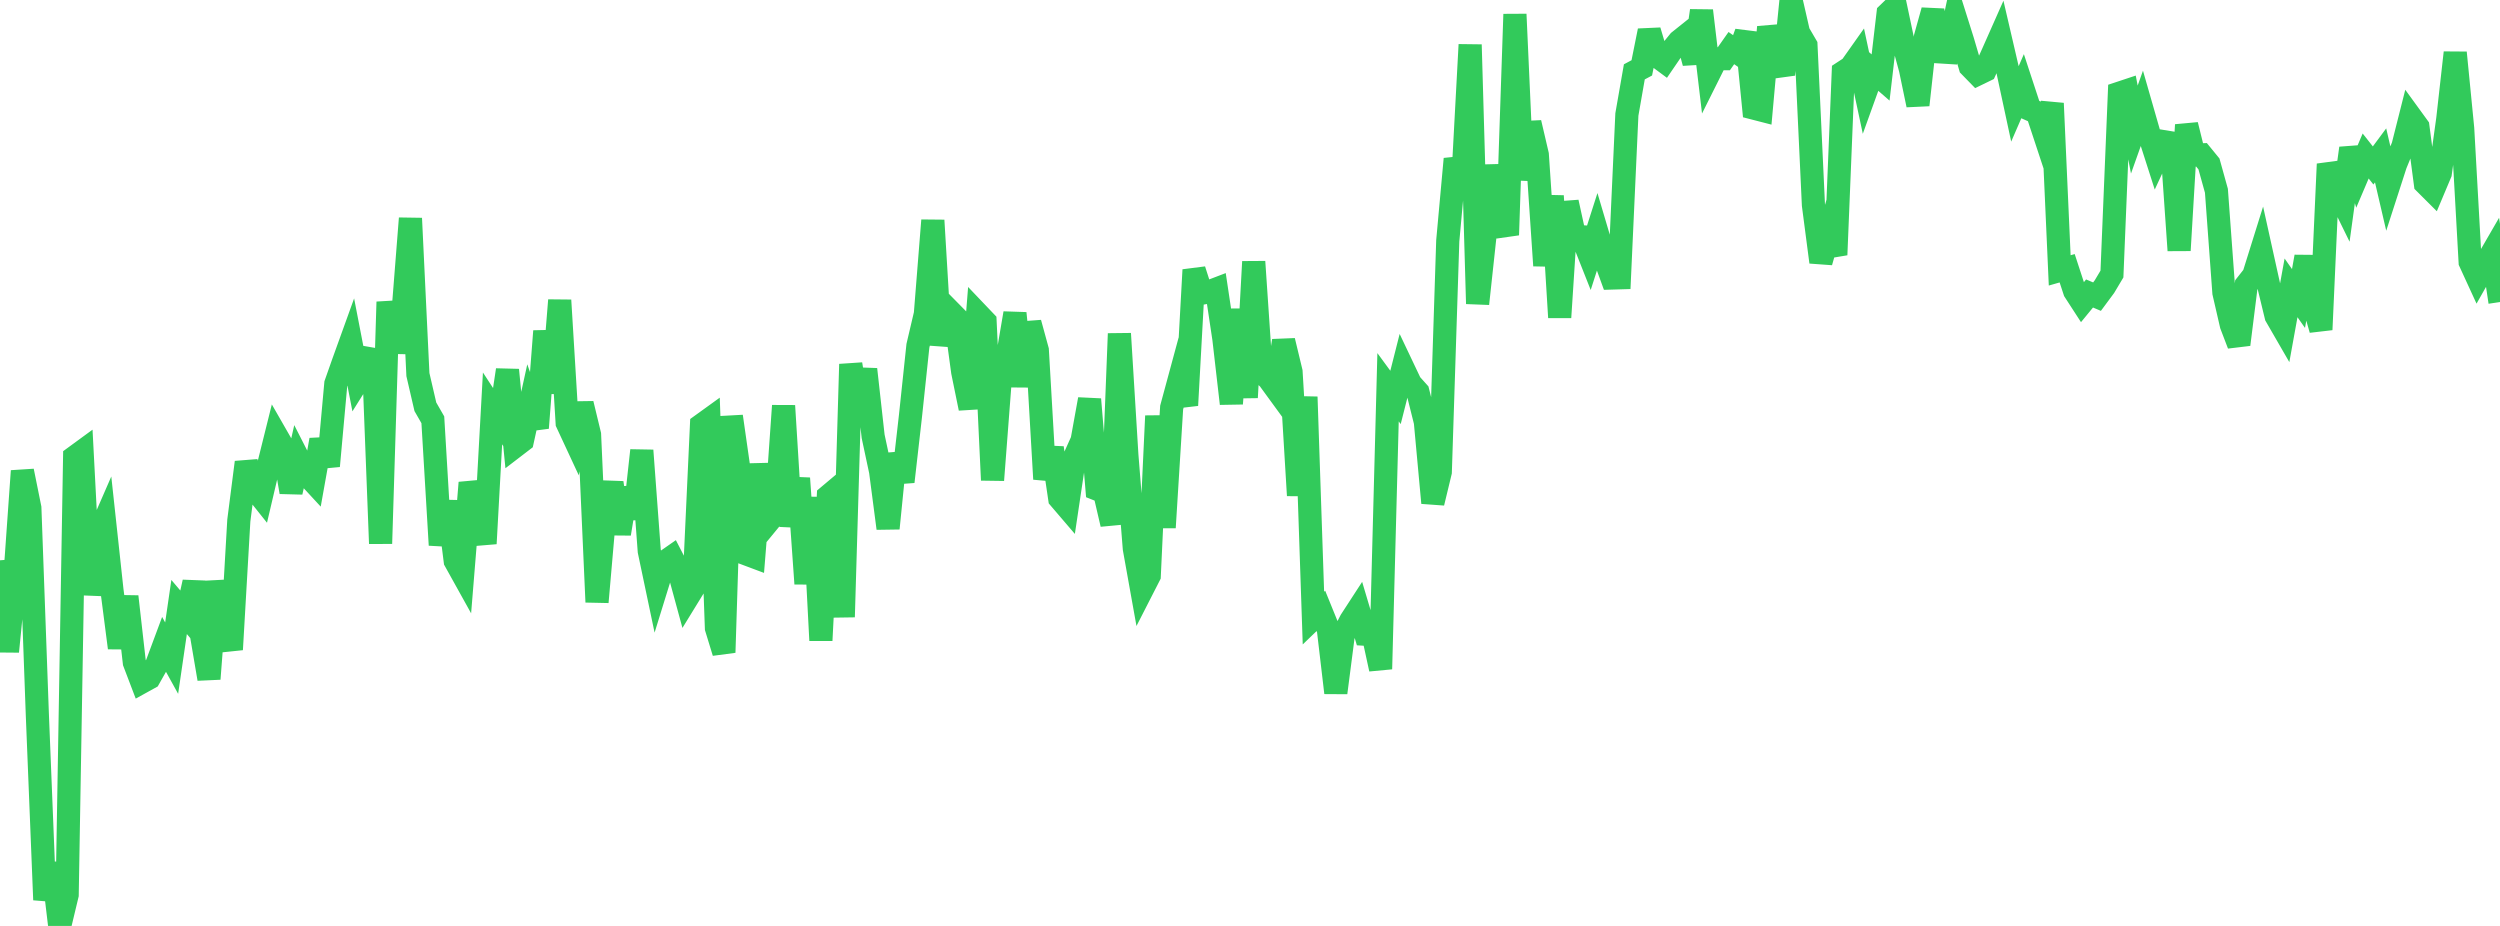 <?xml version="1.0" standalone="no"?>
<!DOCTYPE svg PUBLIC "-//W3C//DTD SVG 1.1//EN" "http://www.w3.org/Graphics/SVG/1.1/DTD/svg11.dtd">

<svg width="135" height="50" viewBox="0 0 135 50" preserveAspectRatio="none" 
  xmlns="http://www.w3.org/2000/svg"
  xmlns:xlink="http://www.w3.org/1999/xlink">


<polyline points="0.0, 30.256 0.403, 35.183 0.806, 31.133 1.209, 25.434 1.612, 27.43 2.015, 38.553 2.418, 48.592 2.821, 46.616 3.224, 50.0 3.627, 48.318 4.03, 24.684 4.433, 24.389 4.836, 32.11 5.239, 29.066 5.642, 28.141 6.045, 31.866 6.448, 34.984 6.851, 32.216 7.254, 35.772 7.657, 36.83 8.06, 36.607 8.463, 35.892 8.866, 34.809 9.269, 35.539 9.672, 32.778 10.075, 33.254 10.478, 31.436 10.881, 34.289 11.284, 36.658 11.687, 31.405 12.09, 33.594 12.493, 35.074 12.896, 28.109 13.299, 24.967 13.701, 26.328 14.104, 26.833 14.507, 25.117 14.91, 23.498 15.313, 24.201 15.716, 26.573 16.119, 24.783 16.522, 25.574 16.925, 26.01 17.328, 23.755 17.731, 25.163 18.134, 20.722 18.537, 19.579 18.94, 18.461 19.343, 20.54 19.746, 19.898 20.149, 18.902 20.552, 29.353 20.955, 16.303 21.358, 19.012 21.761, 16.907 22.164, 11.791 22.567, 20.228 22.97, 21.967 23.373, 22.669 23.776, 29.432 24.179, 27.08 24.582, 30.288 24.985, 31.013 25.388, 26.068 25.791, 27.559 26.194, 29.353 26.597, 22.054 27.0, 22.672 27.403, 19.979 27.806, 24.104 28.209, 23.795 28.612, 21.957 29.015, 23.106 29.418, 17.882 29.821, 21.217 30.224, 16.213 30.627, 22.838 31.03, 23.704 31.433, 21.802 31.836, 23.467 32.239, 32.511 32.642, 27.893 33.045, 26.069 33.448, 28.822 33.851, 26.365 34.254, 27.987 34.657, 24.325 35.06, 29.756 35.463, 31.673 35.866, 30.37 36.269, 30.089 36.672, 30.87 37.075, 32.35 37.478, 31.694 37.881, 22.956 38.284, 22.665 38.687, 33.915 39.09, 35.232 39.493, 22.485 39.896, 25.305 40.299, 29.91 40.701, 30.061 41.104, 25.067 41.507, 28.149 41.91, 27.659 42.313, 21.911 42.716, 28.416 43.119, 25.828 43.522, 31.519 43.925, 26.866 44.328, 34.58 44.731, 26.79 45.134, 26.451 45.537, 33.318 45.94, 19.667 46.343, 22.117 46.746, 19.944 47.149, 23.561 47.552, 25.45 47.955, 28.53 48.358, 24.515 48.761, 26.011 49.164, 22.474 49.567, 18.673 49.97, 16.956 50.373, 11.899 50.776, 18.626 51.179, 16.695 51.582, 17.104 51.985, 20.077 52.388, 22.05 52.791, 16.941 53.194, 17.364 53.597, 25.925 54.0, 20.662 54.403, 19.28 54.806, 16.916 55.209, 20.859 55.612, 17.437 56.015, 18.91 56.418, 25.869 56.821, 24.188 57.224, 26.914 57.627, 27.385 58.03, 24.687 58.433, 23.789 58.836, 21.562 59.239, 26.412 59.642, 26.572 60.045, 28.305 60.448, 18.017 60.851, 24.582 61.254, 29.624 61.657, 31.87 62.06, 31.082 62.463, 22.46 62.866, 28.486 63.269, 22.008 63.672, 20.52 64.075, 21.886 64.478, 14.575 64.881, 15.834 65.284, 15.762 65.687, 15.608 66.09, 18.295 66.493, 21.794 66.896, 16.709 67.299, 21.465 67.701, 14.132 68.104, 20.077 68.507, 20.449 68.91, 21.001 69.313, 18.401 69.716, 20.075 70.119, 26.754 70.522, 21.433 70.925, 33.376 71.328, 32.988 71.731, 33.979 72.134, 37.408 72.537, 34.298 72.94, 33.515 73.343, 32.895 73.746, 34.249 74.149, 34.273 74.552, 36.128 74.955, 20.911 75.358, 21.461 75.761, 19.869 76.164, 20.718 76.567, 21.168 76.97, 22.783 77.373, 27.154 77.776, 25.484 78.179, 13.006 78.582, 8.584 78.985, 9.898 79.388, 2.413 79.791, 16.402 80.194, 12.676 80.597, 8.948 81.0, 11.463 81.403, 12.688 81.806, 0.769 82.209, 9.707 82.612, 6.628 83.015, 8.357 83.418, 14.342 83.821, 10.581 84.224, 17.139 84.627, 10.919 85.03, 12.762 85.433, 12.787 85.836, 13.805 86.239, 12.546 86.642, 13.906 87.045, 15.013 87.448, 15.001 87.851, 6.182 88.254, 3.88 88.657, 3.665 89.06, 1.66 89.463, 3.016 89.866, 3.314 90.269, 2.724 90.672, 2.227 91.075, 1.905 91.478, 3.394 91.881, 0.579 92.284, 3.98 92.687, 3.173 93.09, 3.17 93.493, 2.597 93.896, 2.879 94.299, 1.767 94.701, 5.837 95.104, 5.941 95.507, 1.463 95.91, 2.99 96.313, 4.024 96.716, 0.0 97.119, 1.761 97.522, 2.451 97.925, 11.071 98.328, 14.152 98.731, 12.727 99.134, 13.76 99.537, 3.898 99.94, 3.634 100.343, 3.064 100.746, 4.953 101.149, 3.835 101.552, 4.185 101.955, 0.733 102.358, 0.344 102.761, 2.25 103.164, 3.734 103.567, 5.668 103.97, 2.015 104.373, 0.568 104.776, 2.803 105.179, 2.828 105.582, 0.937 105.985, 2.216 106.388, 3.586 106.791, 3.999 107.194, 3.803 107.597, 2.91 108.0, 2.001 108.403, 3.736 108.806, 5.611 109.209, 4.681 109.612, 5.907 110.015, 6.087 110.418, 7.306 110.821, 5.581 111.224, 14.601 111.627, 14.486 112.03, 15.717 112.433, 16.339 112.836, 15.848 113.239, 16.019 113.642, 15.475 114.045, 14.798 114.448, 5.033 114.851, 4.899 115.254, 6.997 115.657, 5.862 116.06, 7.266 116.463, 8.522 116.866, 7.654 117.269, 7.72 117.672, 13.521 118.075, 6.744 118.478, 8.373 118.881, 8.36 119.284, 8.853 119.687, 10.303 120.09, 15.801 120.493, 17.547 120.896, 18.601 121.299, 15.382 121.701, 14.871 122.104, 13.582 122.507, 15.405 122.91, 17.068 123.313, 17.766 123.716, 15.544 124.119, 16.119 124.522, 13.863 124.925, 16.382 125.328, 17.801 125.731, 8.859 126.134, 10.116 126.537, 10.938 126.94, 8.005 127.343, 9.371 127.746, 8.424 128.149, 8.935 128.552, 8.391 128.955, 10.123 129.358, 8.876 129.761, 7.89 130.164, 6.294 130.567, 6.848 130.97, 9.907 131.373, 10.309 131.776, 9.351 132.179, 6.433 132.582, 2.845 132.985, 6.939 133.388, 14.149 133.791, 15.026 134.194, 14.314 134.597, 13.618 135.0, 16.31" fill="none" stroke="#32ca5b" stroke-width="1.25"/>

</svg>